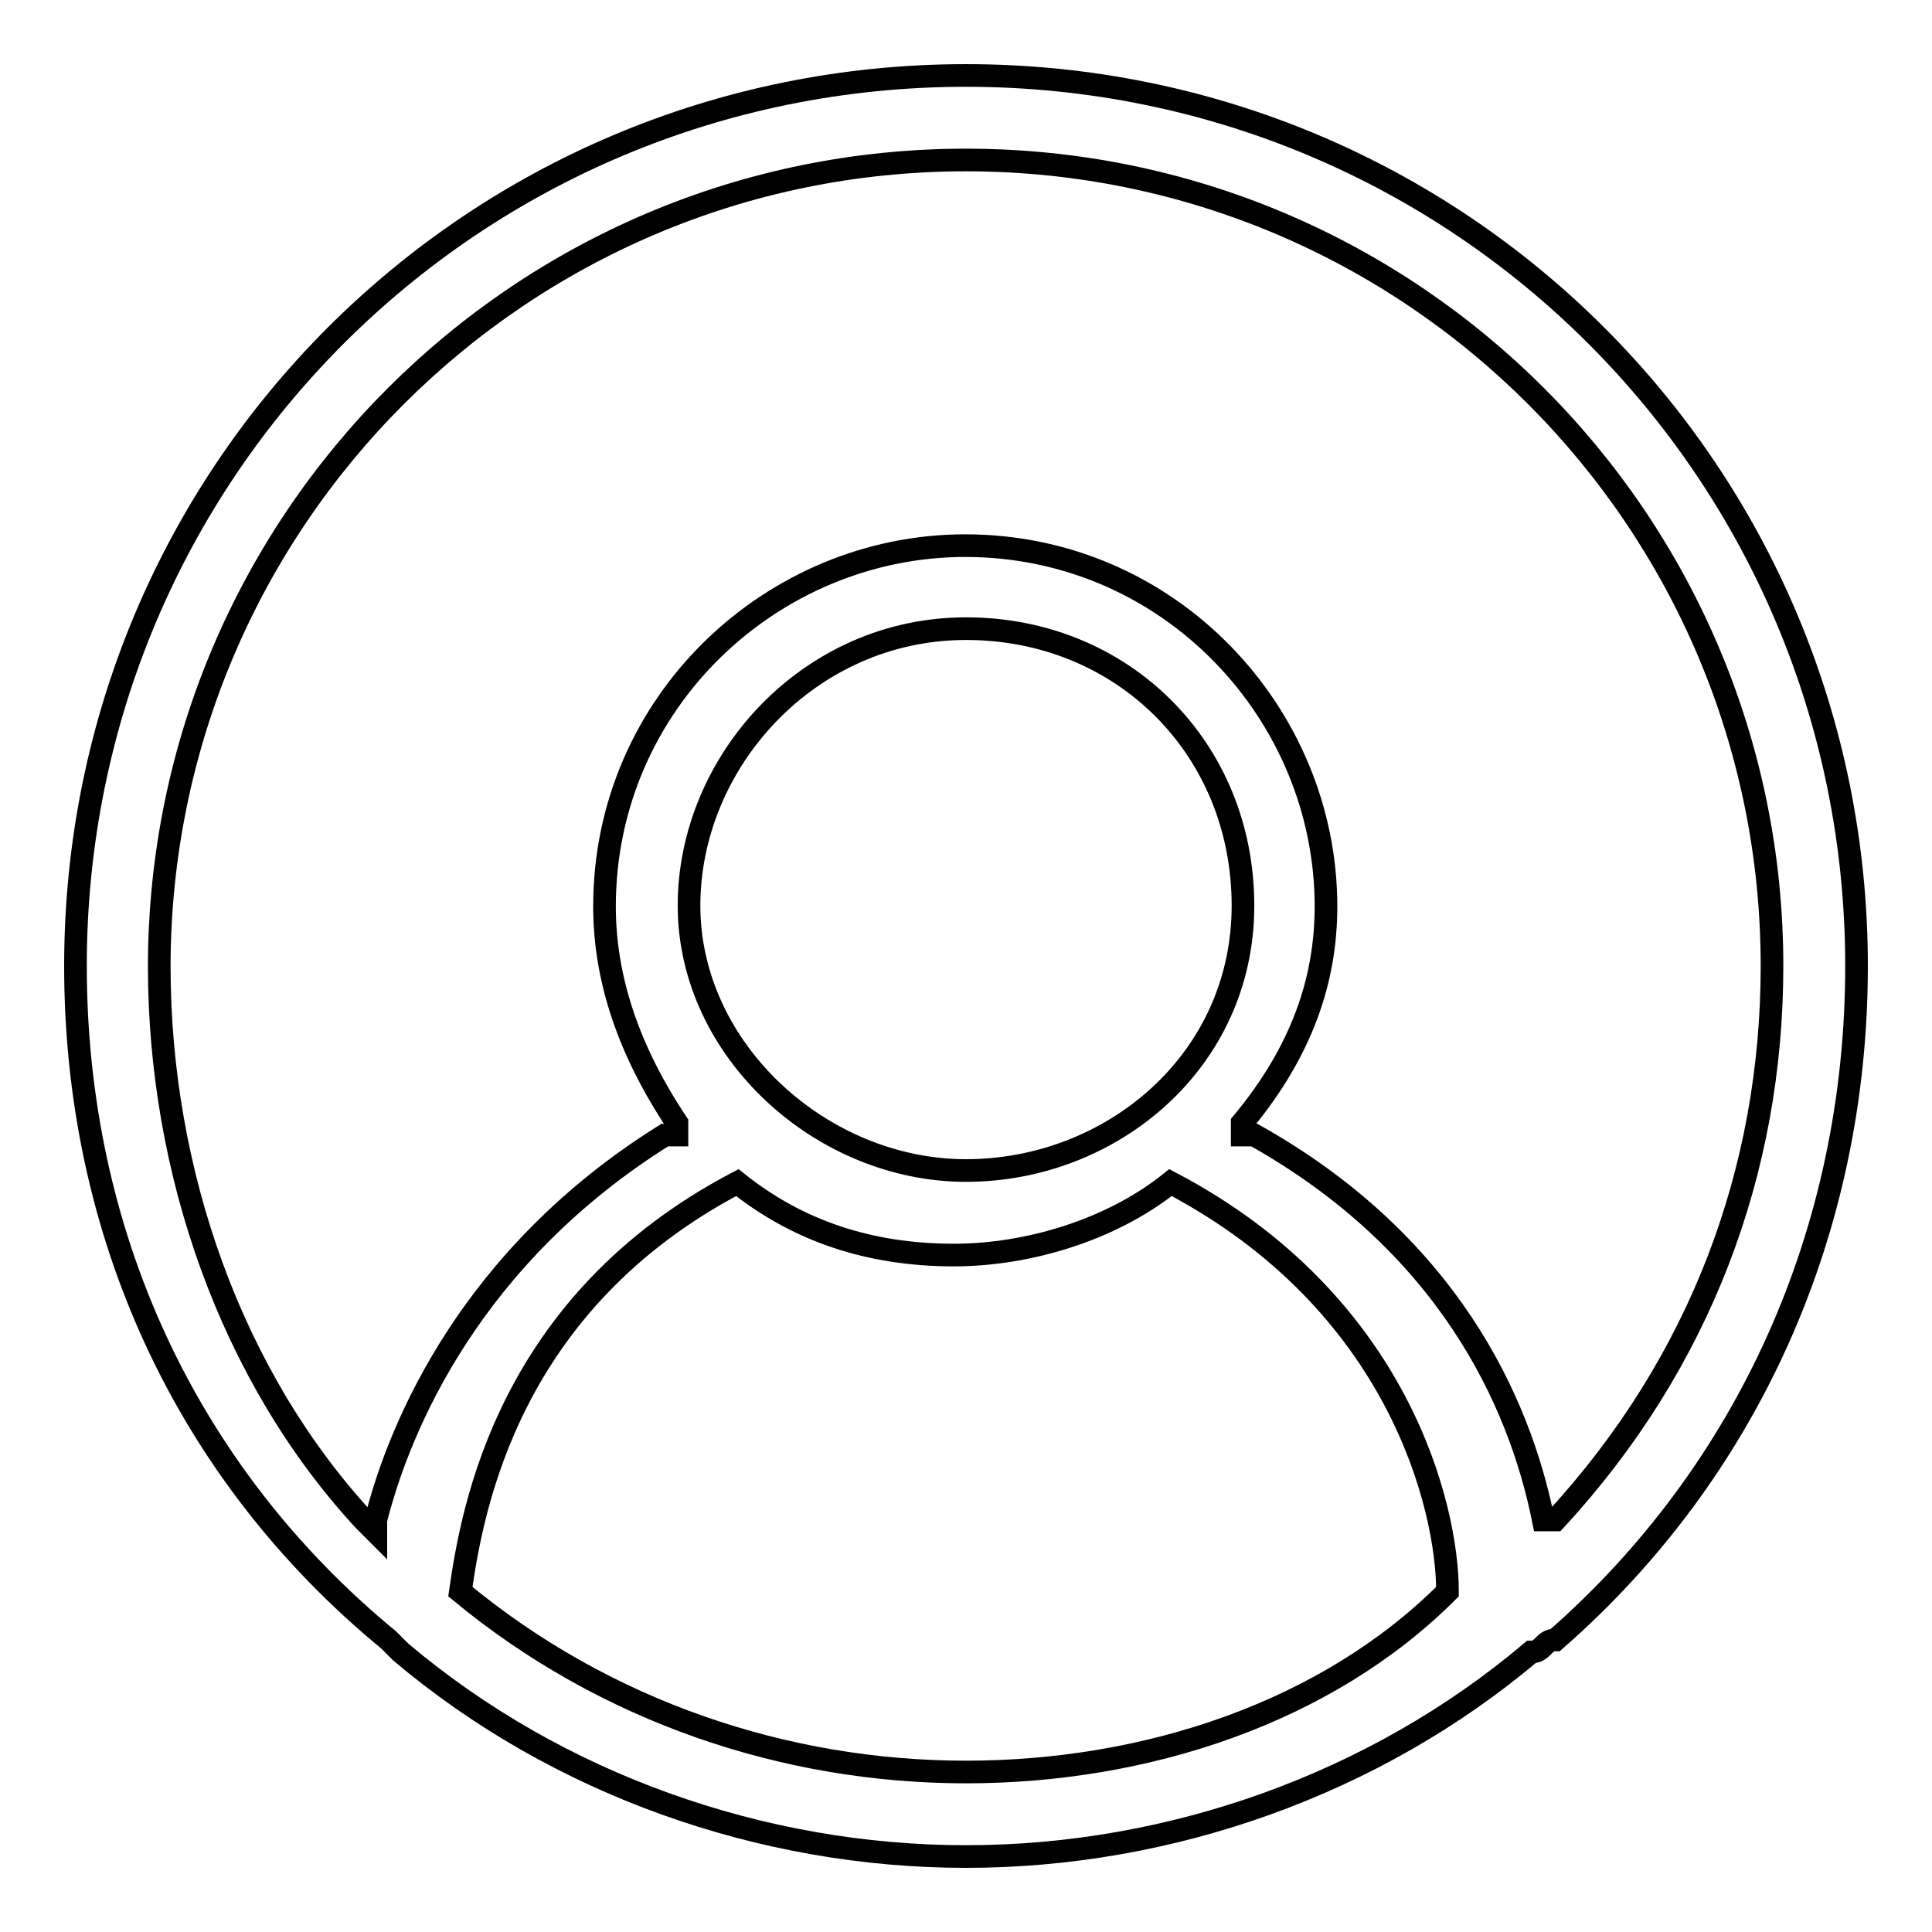 <?xml version="1.0" encoding="utf-8"?>
<!-- Svg Vector Icons : http://www.onlinewebfonts.com/icon -->
<!DOCTYPE svg PUBLIC "-//W3C//DTD SVG 1.1//EN" "http://www.w3.org/Graphics/SVG/1.1/DTD/svg11.dtd">
<svg version="1.1" xmlns="http://www.w3.org/2000/svg" xmlns:xlink="http://www.w3.org/1999/xlink" x="0px" y="0px" viewBox="0 0 256 256" enable-background="new 0 0 256 256" xml:space="preserve">
<g><g><path stroke-width="3" fill-opacity="0" stroke="#000000"  d="M128,10C62.6,10,10,62.6,10,128c0,35.1,14.4,67,41.5,89.3c0,0,0,0,1.6,1.6C73.8,236.4,100.9,246,128,246c27.1,0,54.2-9.6,74.9-27.1c1.6,0,1.6-1.6,3.2-1.6C231.6,195,246,163.1,246,128C246,62.6,193.4,10,128,10z M128,234.8c-23.9,0-47.8-8-67-23.9c1.6-11.2,6.4-38.3,36.7-54.2l0,0l0,0c8,6.4,17.5,9.6,28.7,9.6c9.6,0,20.7-3.2,28.7-9.6l0,0l0,0c30.3,15.9,36.7,43.1,36.7,54.2C175.8,226.9,151.9,234.8,128,234.8z M91.3,120c0-19.1,15.9-36.7,36.7-36.7s36.7,15.9,36.7,36.7c0,20.7-17.5,35.1-36.7,35.1C108.9,155.1,91.3,139.2,91.3,120z M206.1,201.4L206.1,201.4h-1.6c-3.2-15.9-12.8-36.7-38.3-51h-1.6v-1.6c8-9.6,11.1-19.1,11.1-28.7c0-25.5-20.7-47.8-47.8-47.8c-25.5,0-47.8,20.7-47.8,47.8c0,9.6,3.2,19.1,9.6,28.7v1.6h-1.6c-25.5,15.9-35.1,38.3-38.3,51v1.6l-1.6-1.6c-17.6-19.1-27.1-46.2-27.1-73.4C21.2,69,69,21.2,128,21.2S234.8,69,234.8,128C234.8,155.1,225.3,180.6,206.1,201.4z"/></g></g>
</svg>